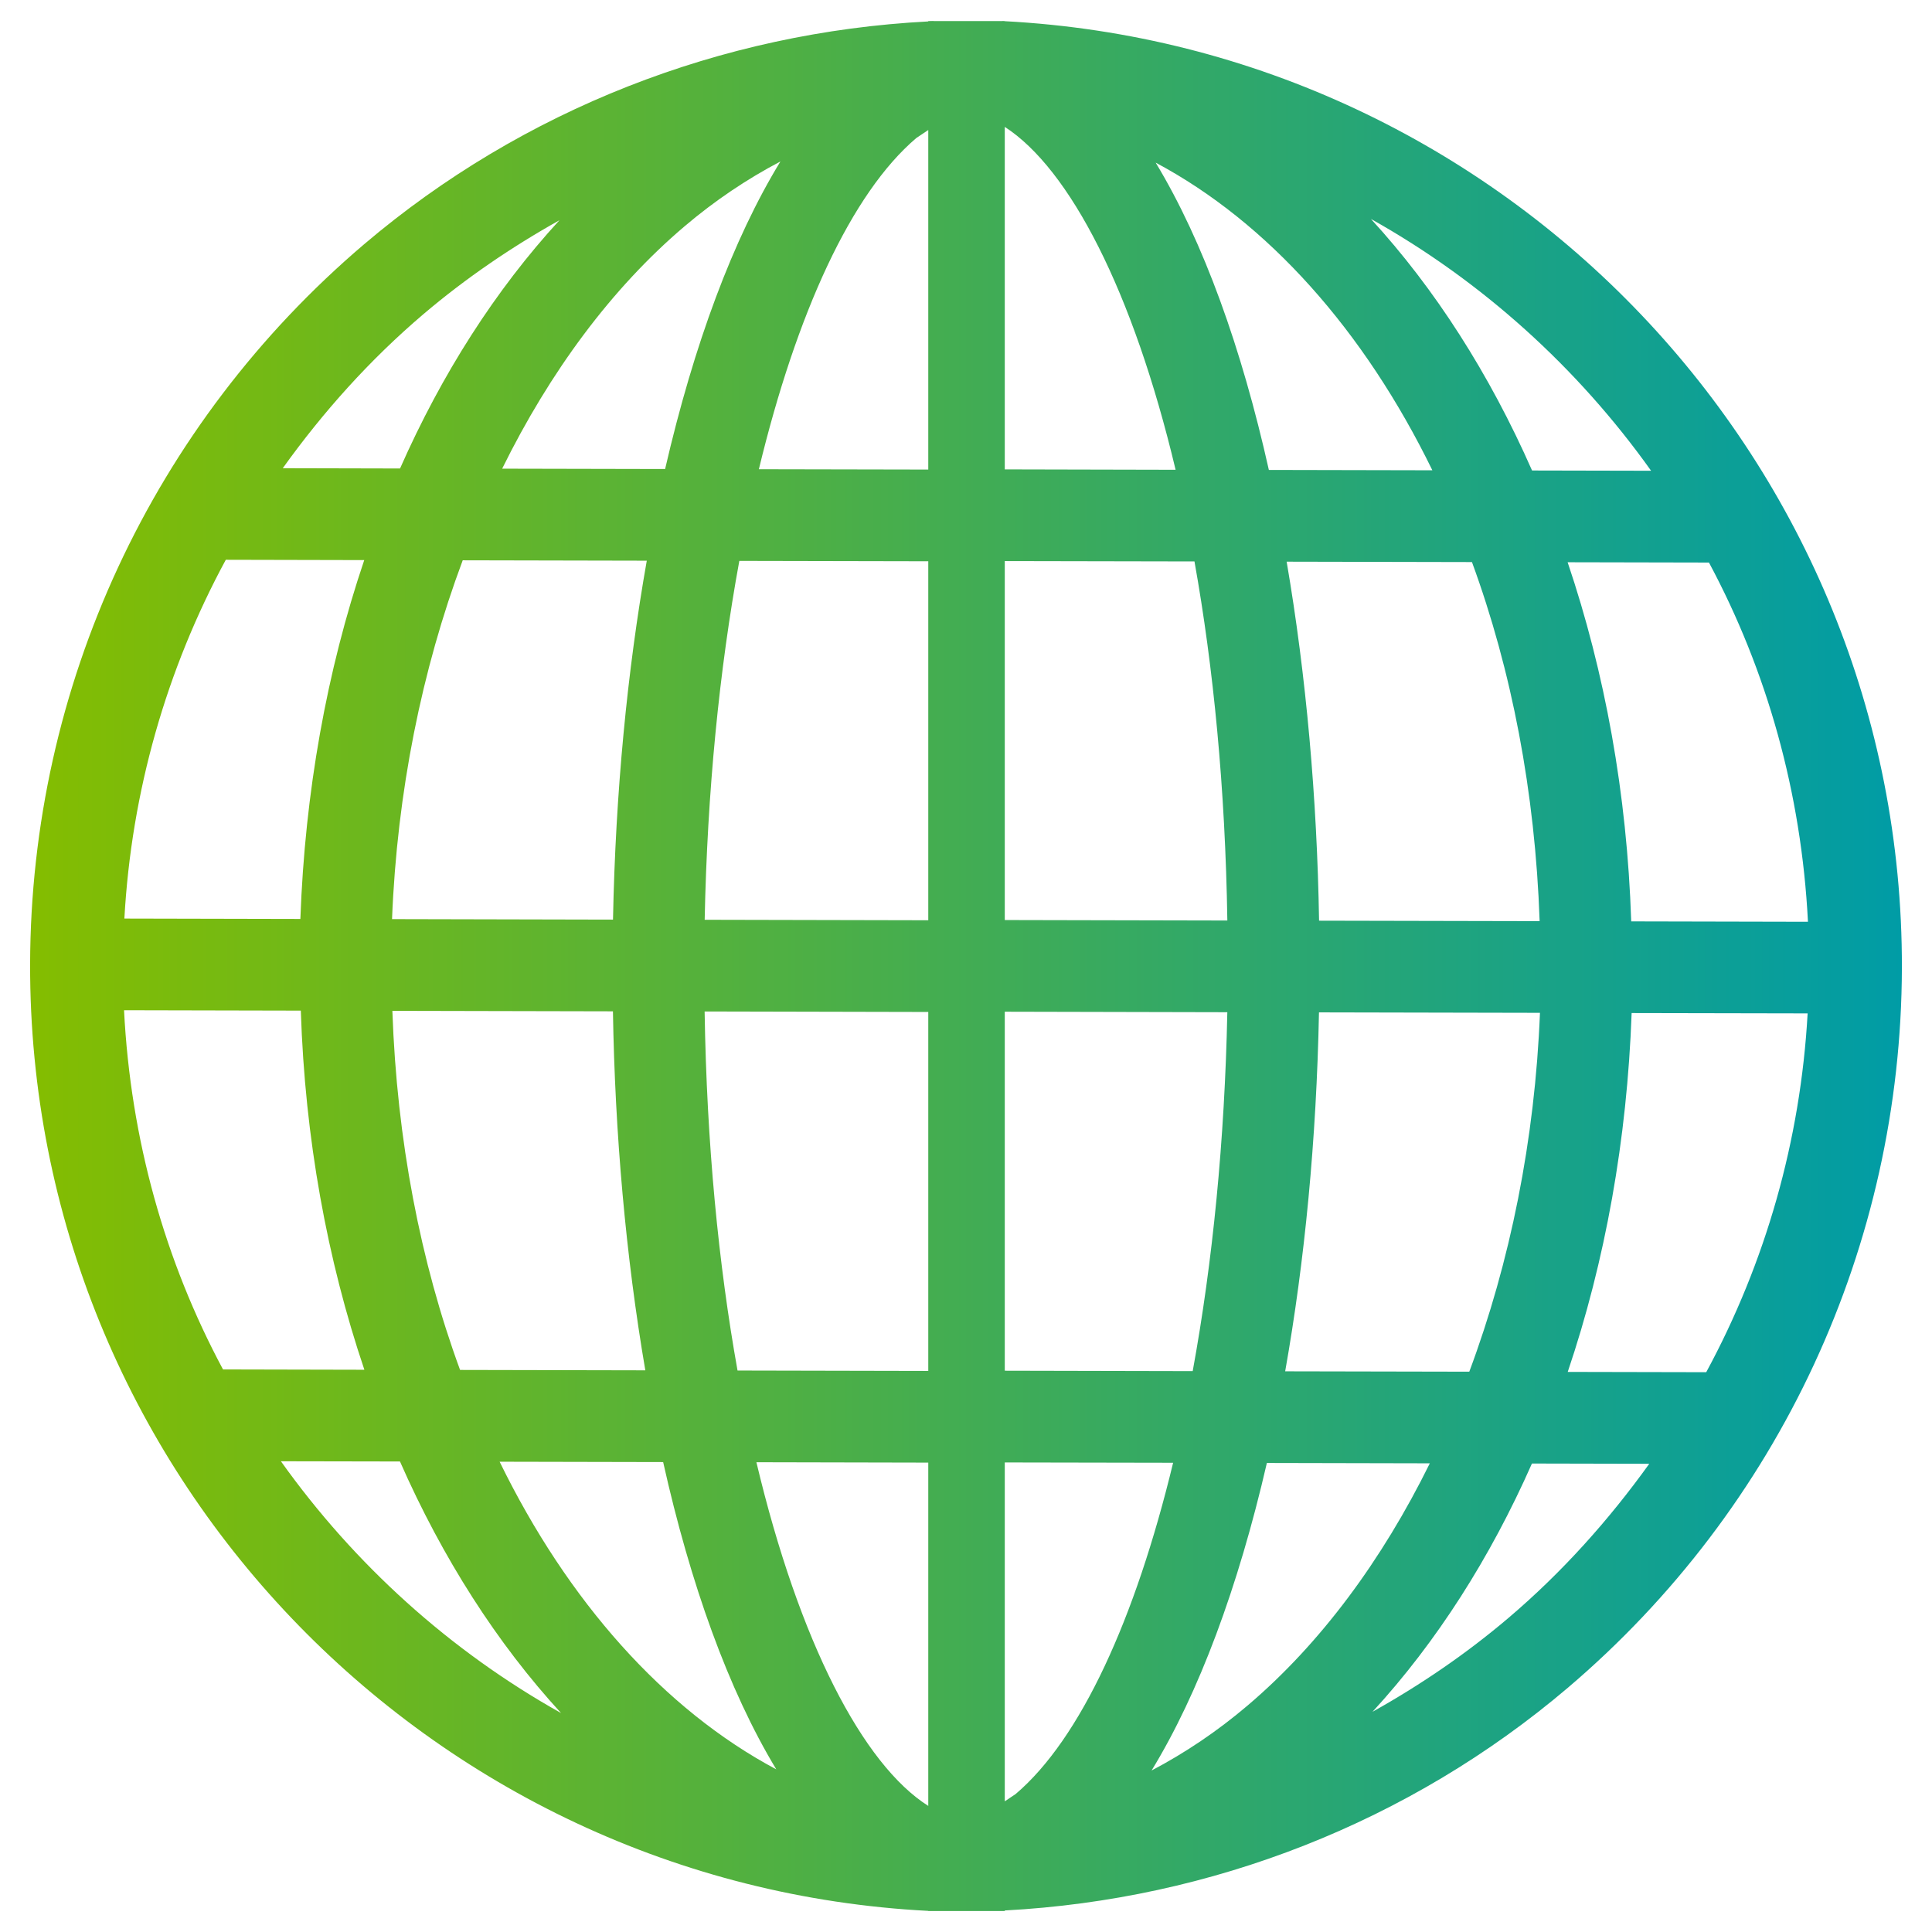 <?xml version="1.0" encoding="UTF-8" standalone="no"?>
<svg xmlns="http://www.w3.org/2000/svg" xmlns:xlink="http://www.w3.org/1999/xlink" xmlns:serif="http://www.serif.com/" width="100%" height="100%" viewBox="0 0 280 280" version="1.1" xml:space="preserve" style="fill-rule:evenodd;clip-rule:evenodd;stroke-linejoin:round;stroke-miterlimit:2;">
  <path d="M145.305,3.056l-10.024,-0l0,-0.016l-0.749,0.016l-0,0.051c-30.003,1.56 -58.792,12.778 -81.749,32.28c-30.683,26.082 -48.331,64.114 -48.419,104.352c-0.152,73.389 57.661,133.45 130.168,137.2l-0,0.021l11.088,0l-0,-0.08c29.949,-1.589 58.68,-12.797 81.595,-32.269c30.682,-26.083 48.33,-64.112 48.421,-104.352c0.157,-73.339 -57.579,-133.358 -130.016,-137.187l-0,-0.016l-0.315,-0.016l0,0.016Zm0.315,64.971l-0,-49.638c9.392,6.07 18.584,23.755 24.757,49.694l-24.757,-0.056Zm-35.64,-0.022c5.464,-22.618 13.397,-39.994 22.819,-48.002l1.733,-1.158l-0,49.208l-24.552,-0.048Zm-37.203,-0.082c6.926,-14.048 15.843,-26.126 26.4,-35.096c4.446,-3.779 9.12,-6.899 13.926,-9.424c-6.851,11.202 -12.547,26.533 -16.71,44.57l-23.616,-0.05Zm111.115,0.184c-3.936,-17.6 -9.443,-33.022 -16.403,-44.536c16.278,8.674 30.216,24.341 40.099,44.586l-23.696,-0.05Zm38.144,0.08c-6.179,-14.022 -14.088,-26.368 -23.349,-36.456c16.101,9.016 29.944,21.538 40.602,36.493l-17.253,-0.037Zm-181.056,-0.331c5.843,-8.147 12.6,-15.709 20.405,-22.344c6.131,-5.205 12.75,-9.707 19.696,-13.595c-9.293,10.12 -17.066,22.31 -23.104,35.979l-16.997,-0.04Zm-22.955,65.269c1.024,-18.402 6.088,-36.085 14.699,-51.997l20.064,0.045c-5.424,16.035 -8.597,33.64 -9.256,52.008l-25.507,-0.056Zm38.792,0.08c0.731,-18.389 4.307,-36.117 10.243,-52.002l26.677,0.056c-2.826,15.97 -4.533,33.568 -4.896,52.018l-32.024,-0.072Zm45.31,0.096c0.373,-18.506 2.117,-36.213 5.021,-52.013l27.384,0.056l-0,52.027l-32.405,-0.07Zm43.493,0.038l-0,-52.024l27.491,0.053c2.749,15.333 4.466,32.869 4.765,52.04l-32.256,-0.069Zm45.549,0.093c-0.29,-17.699 -1.861,-35.48 -4.698,-52.029l26.856,0.056c5.744,15.648 9.16,33.32 9.808,52.04l-31.966,-0.067Zm45.238,0.101c-0.603,-18.546 -3.83,-36.114 -9.214,-52.048l20.483,0.043c8.392,15.653 13.395,33.331 14.347,52.061l-25.616,-0.056Zm-204.086,64.936c-8.394,-15.65 -13.394,-33.328 -14.344,-52.058l25.619,0.056c0.6,18.546 3.827,36.114 9.211,52.048l-20.486,-0.046Zm34.355,0.072c-5.749,-15.648 -9.16,-33.32 -9.811,-52.042l31.966,0.069c0.288,17.696 1.861,35.477 4.693,52.029l-26.848,-0.056Zm40.213,0.086c-2.752,-15.334 -4.469,-32.864 -4.77,-52.038l32.413,0.072l-0,52.024l-27.643,-0.058Zm38.731,0.026l-0,-52.029l32.253,0.072c-0.378,18.507 -2.122,36.213 -5.018,52.016l-27.235,-0.059Zm40.637,0.088c2.832,-15.973 4.536,-33.568 4.899,-52.021l32.027,0.067c-0.731,18.397 -4.312,36.122 -10.243,52.008l-26.683,-0.054Zm40.95,0.086c5.426,-16.038 8.602,-33.643 9.261,-52.008l25.507,0.05c-1.03,18.406 -6.088,36.088 -14.696,52l-20.072,-0.042Zm-186.496,12.949l17.256,0.032c6.173,14.027 14.082,26.373 23.346,36.461c-16.106,-9.016 -29.944,-21.538 -40.602,-36.493Zm31.698,0.067l23.699,0.05c3.933,17.598 9.44,33.022 16.397,44.536c-16.274,-8.674 -30.21,-24.344 -40.096,-44.586Zm37.214,0.074l24.909,0.054l-0,49.754c-9.451,-5.978 -18.707,-23.733 -24.909,-49.808Zm35.997,0.03l24.397,0.045c-5.464,22.621 -13.4,39.997 -22.816,48.005l-1.581,1.064l-0,-49.114Zm37.984,0.077l23.616,0.051c-6.925,14.048 -15.84,26.122 -26.403,35.093c-4.442,3.779 -9.117,6.901 -13.922,9.427c6.848,-11.2 12.544,-26.531 16.709,-44.571Zm38.416,0.08l17.003,0.037c-5.851,8.147 -12.606,15.712 -20.411,22.344c-6.128,5.206 -12.744,9.71 -19.696,13.598c9.296,-10.12 17.067,-22.312 23.104,-35.979Z" style="fill:url(#_Linear1);fill-rule:nonzero;"></path>
  <defs>
    <linearGradient id="_Linear1" x1="0" y1="0" x2="1" y2="0" gradientUnits="userSpaceOnUse" gradientTransform="matrix(271.273,0,0,271.273,4.362,276.959)">
      <stop offset="0" style="stop-color:#84bd00;stop-opacity:1"></stop>
      <stop offset="1" style="stop-color:#009ca6;stop-opacity:1"></stop>
    </linearGradient>
  </defs>
</svg>
